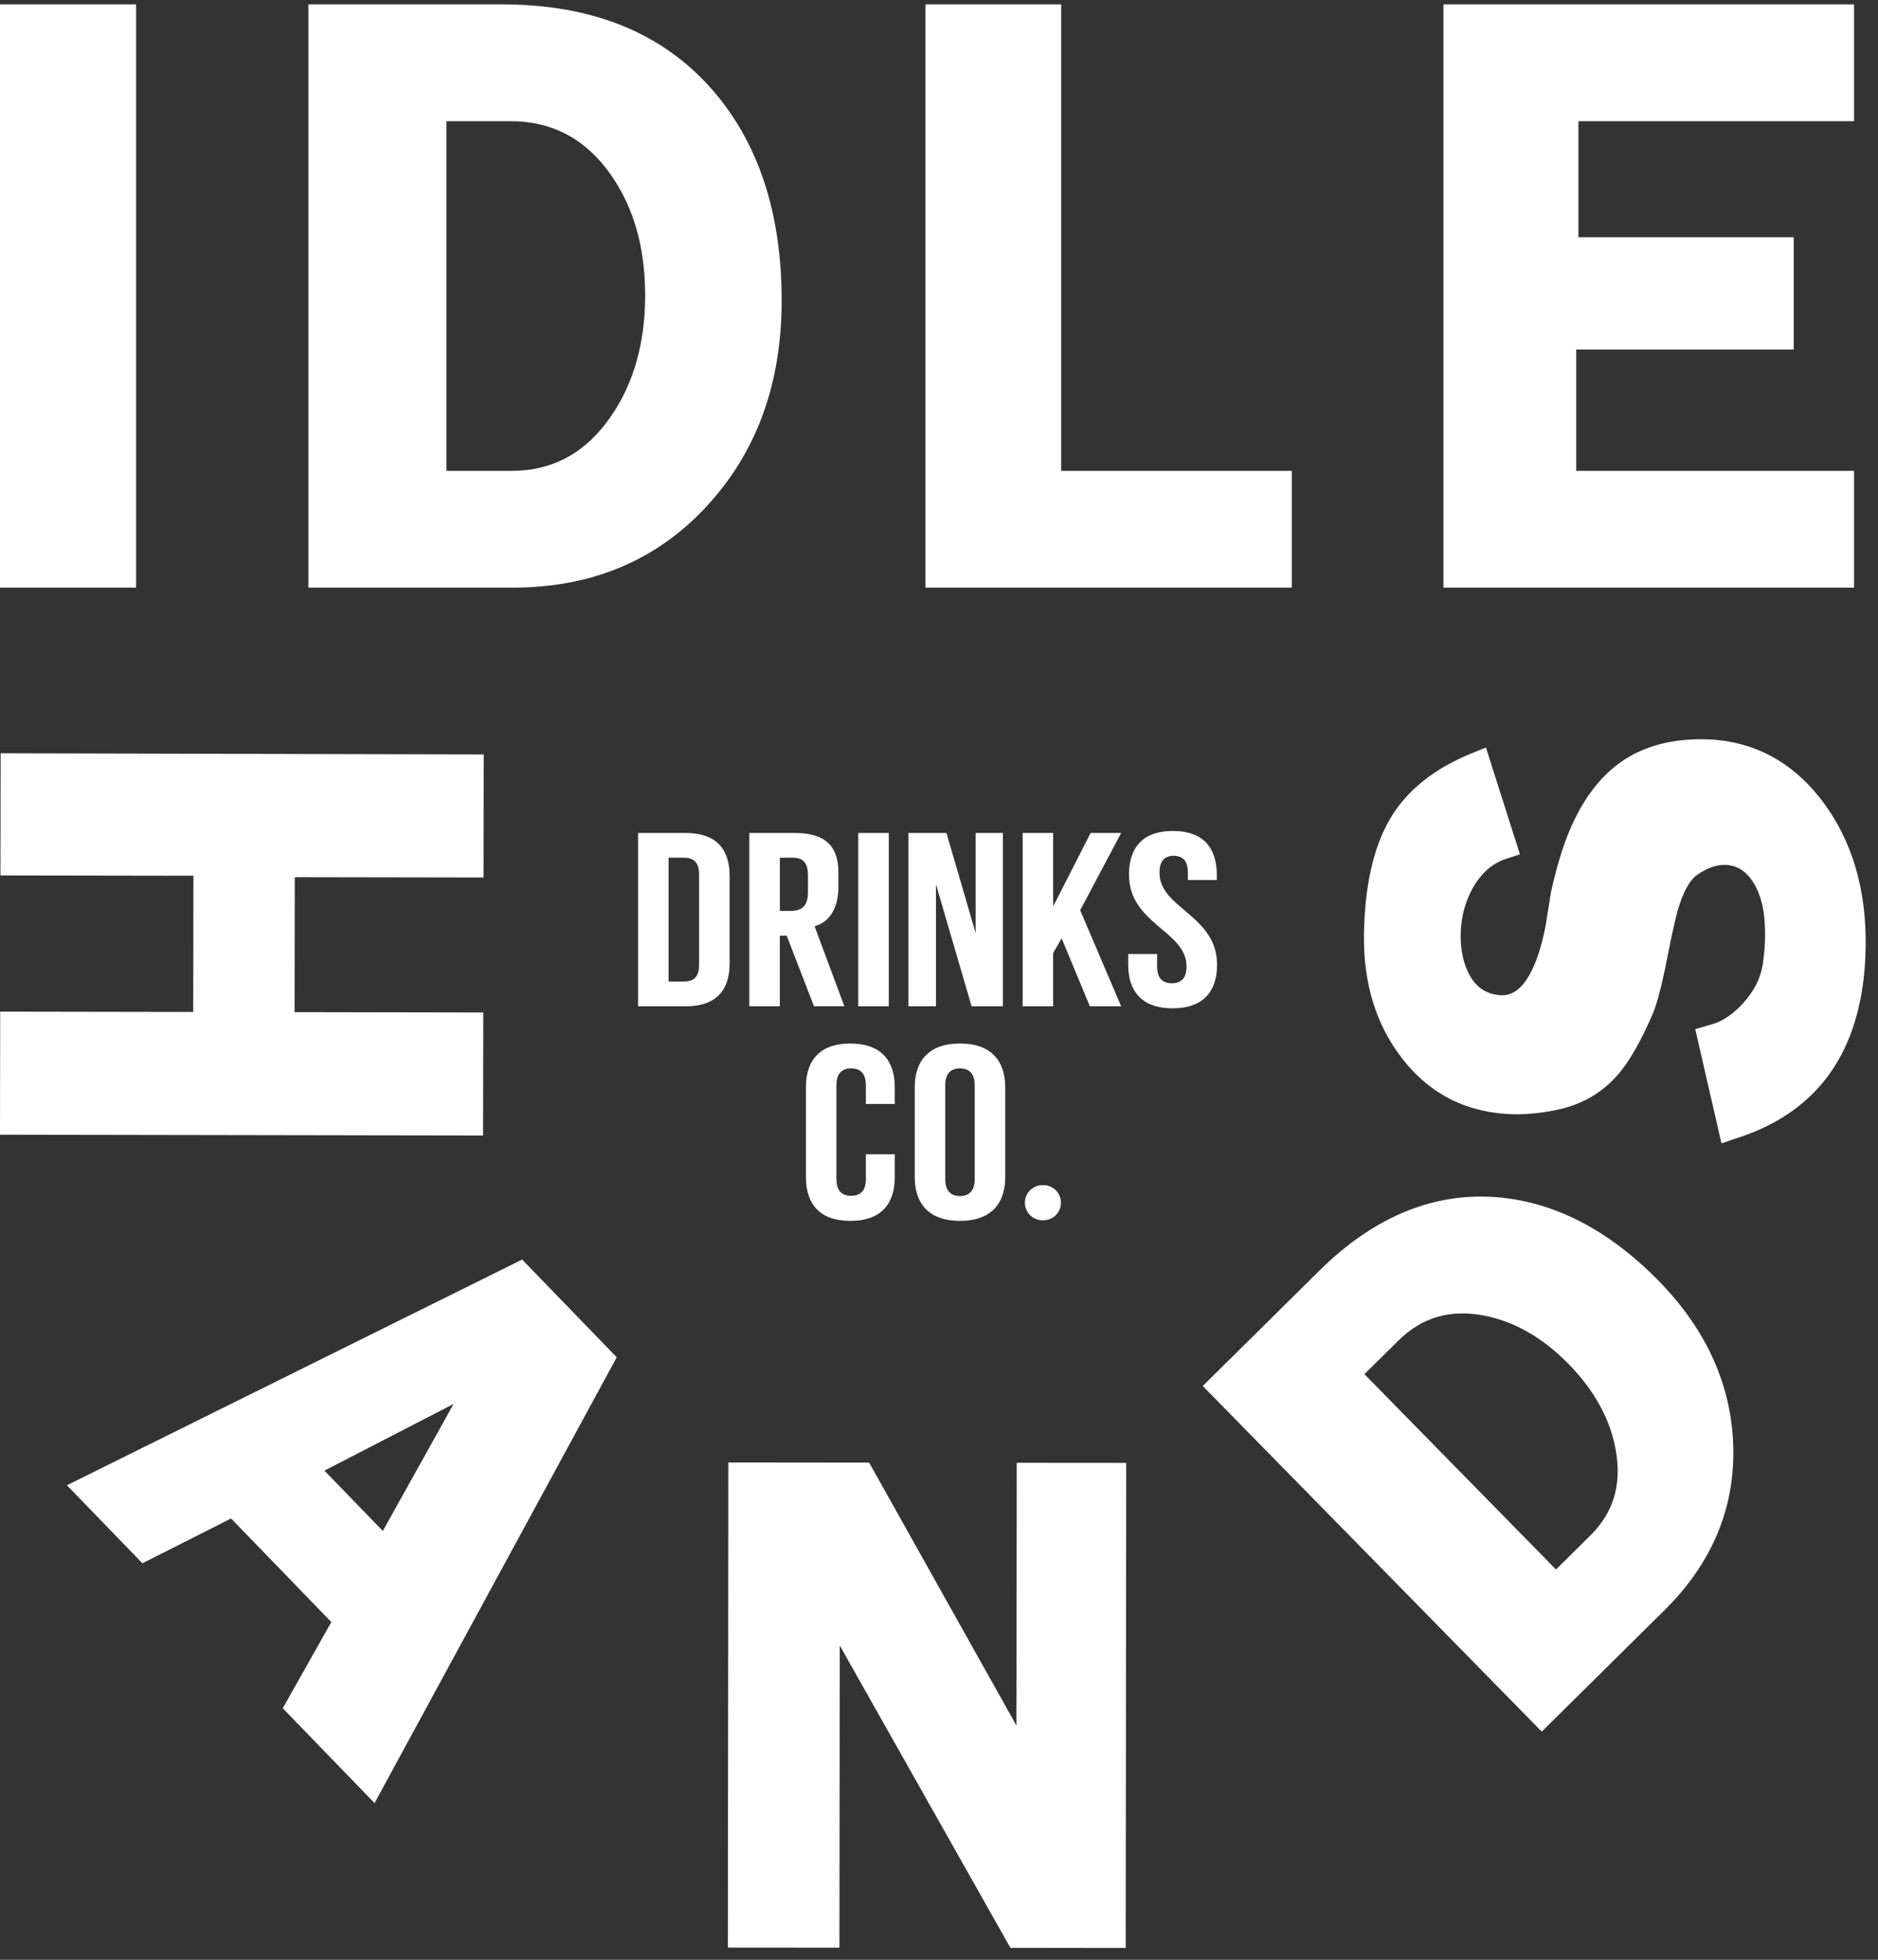 <svg xmlns="http://www.w3.org/2000/svg" fill="none" viewBox="0 0 116 121" height="121" width="116">
<rect x="0" y="0" width="116" height="121" fill="#333333" stroke="none"/>
<path fill="white" d="M62.805 90.313L69.564 90.318L69.532 120.27L62.412 120.262L51.87 101.595L51.85 120.251L44.958 120.245L44.989 90.293L53.685 90.302L62.785 106.54L62.802 90.311L62.805 90.313ZM32.251 77.764L38.095 83.8L23.136 111.323L17.465 105.468L20.466 100.147L14.273 93.752L8.797 96.518L4.133 91.701L32.251 77.766V77.764ZM20.039 90.797L23.646 94.522L28.014 86.683L20.039 90.797ZM102.447 79.077C105.415 82.101 106.967 85.556 107.06 89.348C107.156 93.147 105.727 96.534 102.817 99.41L95.231 106.911L74.291 85.572L81.501 78.446C84.808 75.174 88.447 73.645 92.305 73.906C95.911 74.152 99.324 75.893 102.449 79.076L102.447 79.077ZM99.812 89.583C99.482 87.66 98.496 85.852 96.879 84.207C95.265 82.562 93.488 81.554 91.597 81.211C89.524 80.834 87.811 81.347 86.362 82.78L84.277 84.842L96.11 96.9L98.235 94.799C99.656 93.394 100.171 91.687 99.811 89.583M29.852 62.511L18.195 62.49L18.209 54.158L29.866 54.178L29.878 46.58L0.039 46.508L0.027 54.05L11.948 54.07L11.934 62.479L0.012 62.459L0 70.057L29.839 70.108L29.852 62.511ZM112.599 49.507C110.709 46.991 108.232 45.69 105.231 45.642C103.249 45.617 101.555 46.063 100.201 46.991C99.034 47.788 98.053 48.981 97.287 50.535C96.702 51.701 96.203 53.232 95.798 55.102L95.463 57.183C95.223 58.412 94.904 59.396 94.516 60.107C94.025 61.022 93.421 61.47 92.747 61.448C92.538 61.445 92.313 61.408 92.084 61.339C91.472 61.138 91.02 60.721 90.7 60.066C90.369 59.386 90.209 58.586 90.223 57.689C90.24 56.643 90.493 55.679 90.972 54.825C91.49 53.907 92.181 53.302 93.026 53.026L93.883 52.746L91.784 46.154L90.969 46.483C88.619 47.422 86.903 48.786 85.869 50.54C84.842 52.279 84.298 54.678 84.249 57.667C84.201 60.715 85.006 63.316 86.646 65.4C88.374 67.606 90.702 68.748 93.561 68.795C94.407 68.808 95.341 68.706 96.318 68.488C97.764 68.165 98.984 67.445 99.94 66.345C100.642 65.535 101.363 64.273 102.085 62.595C102.358 61.942 102.647 60.839 102.965 59.222C103.27 57.671 103.505 56.618 103.663 56.091C103.987 55.029 104.38 54.33 104.828 54.015C105.433 53.597 106.018 53.385 106.55 53.398C107.288 53.41 107.87 53.782 108.332 54.537C108.816 55.327 109.05 56.433 109.026 57.824C109.018 58.352 108.972 58.922 108.887 59.513C108.756 60.381 108.341 61.202 107.655 61.953C107.04 62.619 106.399 63.053 105.747 63.239L104.711 63.54L106.332 70.593L107.135 70.317C109.621 69.551 111.561 68.247 112.903 66.444C114.399 64.438 115.185 61.758 115.238 58.479C115.294 54.941 114.408 51.923 112.6 49.51M8.409 0.27H0V36.281H8.409V0.27ZM48.281 18.557C48.281 13.14 46.845 8.794 43.973 5.514C40.9 2.017 36.575 0.27 31.001 0.27H19.05V36.281H31.65C36.546 36.281 40.541 34.611 43.638 31.27C46.735 27.93 48.282 23.692 48.282 18.557M39.85 18.229C39.85 21.164 39.147 23.654 37.742 25.699C36.198 27.947 34.153 29.071 31.605 29.071H27.574V7.482H31.535C34.129 7.482 36.198 8.592 37.742 10.807C39.148 12.821 39.85 15.295 39.85 18.229ZM79.792 29.071H65.546V0.27H57.16V36.281H79.791V29.069L79.792 29.071ZM114.522 29.071H97.359V21.578H110.794V14.648H97.497V7.482H114.522V0.27H89.159V36.281H114.522V29.069V29.071ZM42.355 51.428C44.175 51.428 45.067 52.361 45.067 54.073V59.485C45.067 61.198 44.175 62.13 42.355 62.13H39.479V51.427H42.355M43.248 53.996C43.248 53.232 42.902 52.956 42.323 52.956H41.298V60.601H42.323C42.902 60.601 43.248 60.325 43.248 59.56V53.995V53.996ZM54.897 51.428H53.078V62.13H54.897V51.428ZM60.329 57.834L58.46 51.428H56.178V62.13H57.814V54.379L60.079 62.13H61.948V51.428H60.327V57.834H60.329ZM67.432 51.428L65.051 56.091V51.428H63.232V62.13H65.051V58.843L65.613 57.865L67.382 62.13H69.251L66.721 56.198L69.251 51.428H67.432ZM71.621 53.89C71.621 53.125 71.951 52.835 72.53 52.835C73.109 52.835 73.44 53.125 73.44 53.89V54.333H75.159V53.996C75.159 52.284 74.249 51.306 72.48 51.306C70.711 51.306 69.802 52.284 69.802 53.996C69.802 57.055 73.357 57.467 73.357 59.668C73.357 60.433 72.993 60.709 72.415 60.709C71.836 60.709 71.472 60.433 71.472 59.668V58.904H69.753V59.56C69.753 61.273 70.68 62.252 72.465 62.252C74.249 62.252 75.176 61.273 75.176 59.56C75.176 56.502 71.621 56.09 71.621 53.888M48.66 57.772H48.168V62.13H46.349V51.428H49.093C50.978 51.428 51.789 52.238 51.789 53.89V54.73C51.789 55.831 51.401 56.734 50.591 57.085L50.316 57.19L52.156 62.128H50.343L48.66 57.771V57.772ZM48.168 56.243H48.88C49.558 56.243 49.972 55.967 49.972 55.112V54.057C49.972 53.293 49.691 52.956 49.047 52.956H48.17V56.243H48.168ZM52.557 64.43C50.77 64.43 49.845 65.408 49.845 67.12V72.686C49.845 74.398 50.77 75.376 52.557 75.376C54.343 75.376 55.268 74.397 55.268 72.686V71.263H53.549V72.792C53.549 73.557 53.185 73.831 52.607 73.831C52.028 73.831 51.664 73.557 51.664 72.792V67.012C51.664 66.248 52.028 65.958 52.607 65.958C53.185 65.958 53.549 66.248 53.549 67.012V68.159H55.268V67.12C55.268 65.408 54.342 64.43 52.557 64.43ZM59.329 64.428C61.115 64.428 62.09 65.408 62.09 67.12V72.686C62.09 74.398 61.114 75.376 59.329 75.376C57.544 75.376 56.568 74.398 56.568 72.686V67.12C56.568 65.408 57.544 64.428 59.329 64.428ZM60.271 67.014C60.271 66.249 59.908 65.959 59.329 65.959C58.75 65.959 58.387 66.251 58.387 67.014V72.792C58.387 73.557 58.75 73.847 59.329 73.847C59.908 73.847 60.271 73.555 60.271 72.792V67.014ZM63.373 74.256C63.373 74.854 63.856 75.34 64.452 75.34C65.048 75.34 65.532 74.856 65.532 74.256C65.532 73.656 65.048 73.172 64.452 73.172C63.856 73.172 63.373 73.657 63.373 74.256ZM42.29 51.428C44.109 51.428 45.001 52.361 45.001 54.073V59.485C45.001 61.198 44.109 62.13 42.29 62.13H39.413V51.427H42.29M43.182 53.996C43.182 53.232 42.836 52.956 42.257 52.956H41.232V60.601H42.257C42.836 60.601 43.182 60.325 43.182 59.56V53.995V53.996ZM54.831 51.428H53.012V62.13H54.831V51.428ZM60.263 57.834L58.395 51.428H56.112V62.13H57.749V54.379L60.014 62.13H61.883V51.428H60.262V57.834H60.263ZM67.366 51.428L64.986 56.091V51.428H63.167V62.13H64.986V58.843L65.547 57.865L67.317 62.13H69.185L66.655 56.198L69.185 51.428H67.366ZM71.554 53.89C71.554 53.125 71.884 52.835 72.463 52.835C73.042 52.835 73.373 53.125 73.373 53.89V54.333H75.092V53.996C75.092 52.284 74.182 51.306 72.413 51.306C70.644 51.306 69.734 52.284 69.734 53.996C69.734 57.055 73.29 57.467 73.29 59.668C73.29 60.433 72.926 60.709 72.348 60.709C71.769 60.709 71.405 60.433 71.405 59.668V58.904H69.686V59.56C69.686 61.273 70.613 62.252 72.398 62.252C74.182 62.252 75.109 61.273 75.109 59.56C75.109 56.502 71.554 56.09 71.554 53.888M48.594 57.772H48.103V62.13H46.284V51.428H49.028C50.913 51.428 51.724 52.238 51.724 53.89V54.73C51.724 55.831 51.335 56.734 50.526 57.085L50.251 57.19L52.09 62.128H50.278L48.594 57.771V57.772ZM48.103 56.243H48.814C49.493 56.243 49.906 55.967 49.906 55.112V54.057C49.906 53.293 49.625 52.956 48.981 52.956H48.104V56.243H48.103ZM52.491 64.43C50.705 64.43 49.78 65.408 49.78 67.12V72.686C49.78 74.398 50.705 75.376 52.491 75.376C54.278 75.376 55.203 74.397 55.203 72.686V71.263H53.483V72.792C53.483 73.557 53.12 73.831 52.541 73.831C51.962 73.831 51.599 73.557 51.599 72.792V67.012C51.599 66.248 51.962 65.958 52.541 65.958C53.12 65.958 53.483 66.248 53.483 67.012V68.159H55.203V67.12C55.203 65.408 54.276 64.43 52.491 64.43ZM59.263 64.428C61.05 64.428 62.025 65.408 62.025 67.12V72.686C62.025 74.398 61.048 75.376 59.263 75.376C57.479 75.376 56.502 74.398 56.502 72.686V67.12C56.502 65.408 57.479 64.428 59.263 64.428ZM60.206 67.014C60.206 66.249 59.842 65.959 59.263 65.959C58.685 65.959 58.321 66.251 58.321 67.014V72.792C58.321 73.557 58.685 73.847 59.263 73.847C59.842 73.847 60.206 73.555 60.206 72.792V67.014ZM63.307 74.256C63.307 74.854 63.791 75.34 64.387 75.34C64.983 75.34 65.466 74.856 65.466 74.256C65.466 73.656 64.983 73.172 64.387 73.172C63.791 73.172 63.307 73.657 63.307 74.256Z"></path>
</svg>
